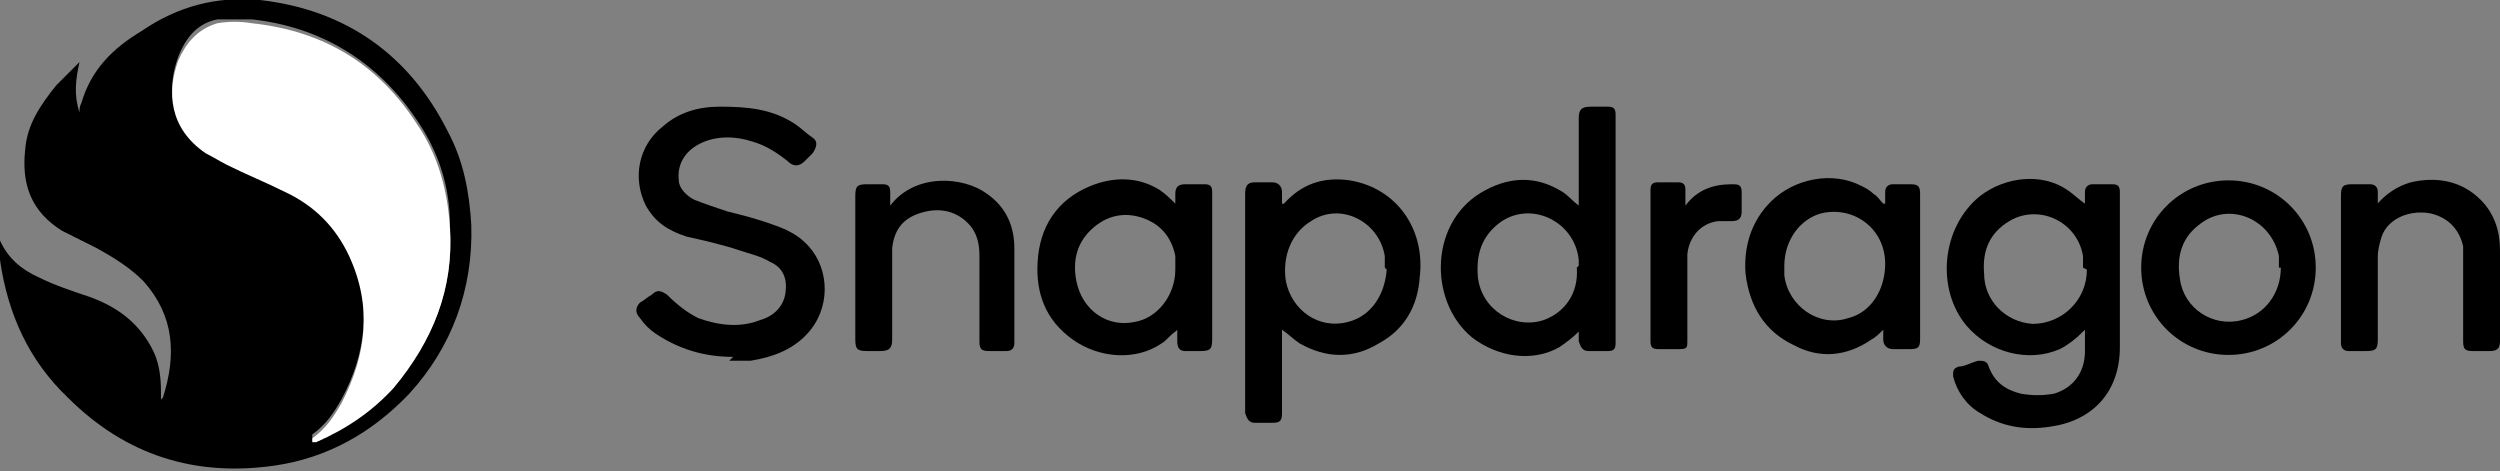 <?xml version="1.0" encoding="UTF-8"?>
<svg id="Layer_2" xmlns="http://www.w3.org/2000/svg" viewBox="0 0 128.9 24.3">
  <rect x="0" y="0" width="128.9" height="24.3" fill="#808080" stroke="none"/>
  <defs>
    <style>
      .cls-1 {
        fill: #fff;
      }
    </style>
  </defs>
  <g id="Layer_2-2" data-name="Layer_2">
    <g>
      <path d="M0,12.4c.4.9,1.1,1.5,2,1.9.8.4,1.7.7,2.6,1,1.4.5,2.5,1.3,3.2,2.6.4.7.5,1.5.5,2.3,0,.1,0,.2,0,.4,0,0,0,0,.1-.1.7-2.2.6-4.2-1-6-.7-.7-1.5-1.2-2.4-1.7-.6-.3-1.2-.6-1.8-.9-1.6-1-2.1-2.4-1.9-4.2.1-1.3.8-2.3,1.6-3.3.4-.4.8-.8,1.2-1.2-.2.9-.3,1.7,0,2.6,0-.2,0-.3.1-.5.5-1.7,1.6-2.8,3.1-3.7C9.2.3,11.2-.2,13.4,0c4.4.5,7.7,2.8,9.7,6.8.8,1.5,1.1,3.1,1.2,4.8.1,3.3-1,6.3-3.2,8.7-1.9,2-4.2,3.3-6.9,3.7-4.1.6-7.7-.5-10.7-3.5C1.5,18.6.4,16.2,0,13.4c0-.3,0-.6,0-.9ZM16.1,22.6c0,0,0,0,0,0,0,0,.1,0,.2,0,1.5-.6,2.9-1.5,4-2.8,2.1-2.3,3.1-5,2.9-8.2,0-2-.6-3.8-1.7-5.4-2-3-4.9-4.8-8.5-5.2-.6,0-1.2,0-1.8,0-1,.2-1.6.9-2,1.9-.6,1.6-.5,3.5,1.4,4.8.4.2.7.5,1.1.6,1,.5,2,.9,3,1.4,1.5.7,2.6,1.9,3.3,3.3,1.2,2.6.9,5.2-.4,7.6-.4.7-.8,1.3-1.5,1.8Z"/>
      <path d="M107.4,17.1c-.4.4-.8.7-1.2.9-1.6.7-3.6.2-4.8-1.2-1.6-1.9-1.3-5.1.7-6.7,1.3-1,3.2-1.2,4.5-.3.3.2.6.5.9.7,0-.2,0-.4,0-.6,0-.3.2-.4.4-.4.3,0,.7,0,1,0,.3,0,.4.1.4.4,0,0,0,.2,0,.2,0,2.6,0,5.2,0,7.8,0,2.3-1.4,3.8-3.6,4.1-1.3.2-2.5,0-3.6-.7-.7-.4-1.2-1.1-1.4-1.9,0-.3,0-.4.3-.5.3,0,.6-.2,1-.3.2,0,.4,0,.5.2.3.9.9,1.3,1.7,1.5.6.1,1.1.1,1.7,0,1-.3,1.6-1.1,1.6-2.2,0-.4,0-.7,0-1.1ZM107.4,13.8c0-.2,0-.4,0-.6-.3-1.8-2.3-2.7-3.8-1.8-1,.6-1.4,1.5-1.3,2.7,0,1.4,1.1,2.5,2.5,2.6,1.5,0,2.8-1.2,2.8-2.8Z"/>
      <path d="M37.8,18.4c-1.5,0-2.8-.4-4-1.2-.3-.2-.6-.5-.8-.8-.3-.3-.2-.6,0-.8.2-.1.4-.3.6-.4.3-.3.5-.2.8,0,.5.5,1,.9,1.6,1.2,1.1.4,2.2.5,3.2.1.7-.2,1.2-.7,1.3-1.4.1-.7-.1-1.3-.8-1.6-.5-.3-1-.4-1.6-.6-.9-.3-1.8-.5-2.7-.7-.9-.3-1.6-.7-2.1-1.6-.7-1.4-.4-3.1.9-4.1.8-.7,1.8-1,2.9-1,1.4,0,2.7.1,3.9.9.3.2.6.5.9.7.3.2.2.5,0,.8-.1.1-.3.3-.4.4-.3.3-.6.3-.9,0-.5-.4-1.1-.8-1.8-1-.9-.3-1.9-.3-2.7.1-.8.4-1.2,1.1-1.1,1.9,0,.4.4.8.8,1,.5.2,1.1.4,1.7.6.8.2,1.6.4,2.4.7.6.2,1.2.5,1.6.9,1.2,1.1,1.4,3.1.3,4.5-.8,1-1.9,1.4-3.1,1.6-.4,0-.7,0-1.1,0Z"/>
      <path d="M81.4,10.5c0,0,0-.2,0-.2,0-1.4,0-2.8,0-4.2,0-.4.1-.6.6-.6.3,0,.6,0,.9,0,.3,0,.4.1.4.4,0,3.9,0,7.8,0,11.8,0,.3-.1.4-.4.4-.3,0-.7,0-1,0-.3,0-.4-.2-.5-.5,0-.2,0-.4,0-.5-.3.3-.7.6-1,.8-1.4.8-3.2.5-4.5-.5-2.3-1.9-2.2-6.1.7-7.6,1.3-.7,2.6-.7,3.8,0,.4.2.6.5,1,.8ZM81.4,13.7c0,0,0-.2,0-.3-.2-2-2.5-3.1-4.1-1.9-.9.7-1.2,1.6-1.1,2.8.2,1.7,1.9,2.7,3.4,2.2,1.1-.4,1.8-1.4,1.7-2.7Z"/>
      <path d="M66.1,17.1c0,0,0,.2,0,.2,0,1.3,0,2.7,0,4,0,.4-.1.5-.5.5-.3,0-.6,0-.9,0-.3,0-.4-.2-.5-.5,0,0,0,0,0-.1,0-3.7,0-7.5,0-11.2,0-.4.1-.6.5-.6.3,0,.6,0,.9,0,.3,0,.5.2.5.5,0,.2,0,.4,0,.6,0,0,0,0,.1,0,.9-1,2-1.4,3.4-1.2,2.4.4,3.9,2.5,3.6,5-.1,1.5-.8,2.7-2.1,3.4-1.3.8-2.7.8-4.1,0-.3-.2-.6-.5-.9-.7ZM71.4,13.8c0-.2,0-.4,0-.6-.3-1.8-2.3-2.8-3.8-1.8-1,.6-1.5,1.8-1.3,3.1.3,1.5,1.7,2.5,3.2,2.1,1.2-.3,1.9-1.4,2-2.7Z"/>
      <path d="M60.6,17.1c-.3.2-.5.5-.7.6-1.3.9-3.2.8-4.6-.2-1.4-1-1.9-2.4-1.8-4,.1-1.8,1-3.2,2.7-3.9,1.2-.5,2.5-.5,3.6.2.3.2.6.5.8.7,0-.2,0-.4,0-.5,0-.3.1-.5.5-.5.3,0,.7,0,1,0,.3,0,.4.1.4.4,0,0,0,.1,0,.2,0,2.5,0,4.9,0,7.4,0,.5-.1.6-.6.6-.3,0-.6,0-.8,0-.3,0-.4-.2-.4-.5,0-.2,0-.4,0-.6ZM60.6,13.8c0-.2,0-.4,0-.6-.2-1-.8-1.7-1.8-2-1-.3-1.9,0-2.6.7-.7.7-.9,1.6-.7,2.6.3,1.5,1.6,2.4,3,2.1,1.2-.2,2.1-1.4,2.1-2.7Z"/>
      <path d="M97.2,10.5c0-.2,0-.4,0-.6,0-.3.2-.4.4-.4.3,0,.6,0,.9,0,.4,0,.5.1.5.5,0,1.3,0,2.5,0,3.8,0,1.2,0,2.5,0,3.7,0,.4-.1.5-.5.5-.3,0-.6,0-.9,0-.3,0-.5-.2-.5-.5,0-.2,0-.4,0-.5,0,0,0,0,0,0-.2.2-.4.4-.6.5-1.3.9-2.7,1-4,.3-1.5-.7-2.3-2-2.5-3.7-.1-1.4.3-2.7,1.3-3.7,1.2-1.2,3.2-1.6,4.7-.8.2.1.4.2.6.4.2.1.3.3.5.5ZM92,13.8c0,.1,0,.3,0,.4.2,1.6,1.8,2.7,3.3,2.2,1.2-.3,1.9-1.5,1.9-2.8,0-1.8-1.6-3-3.3-2.6-1.1.3-1.9,1.4-1.9,2.7Z"/>
      <path d="M114.9,9.3c2.5,0,4.5,2,4.5,4.5,0,2.5-2,4.5-4.5,4.5-2.5,0-4.5-2-4.5-4.5,0-2.5,2-4.5,4.5-4.5ZM117.5,13.8c0-.2,0-.4,0-.6-.4-1.9-2.5-2.8-4-1.7-1,.7-1.3,1.7-1.1,2.9.2,1.5,1.7,2.5,3.2,2.1,1.2-.3,2-1.4,2-2.7Z"/>
      <path d="M122.5,10.6c.5-.6,1.1-1,1.8-1.2,1.3-.3,2.6-.1,3.6.9.7.7,1,1.6,1,2.6,0,1.6,0,3.1,0,4.7,0,.3-.1.5-.5.5-.3,0-.6,0-.9,0-.4,0-.5-.1-.5-.5,0-1.4,0-2.9,0-4.3,0-.2,0-.4,0-.6-.2-.9-.8-1.5-1.7-1.7-1.1-.2-2.2.3-2.5,1.2-.1.3-.2.7-.2,1,0,1.4,0,2.9,0,4.3,0,.5-.1.6-.6.6-.3,0-.6,0-.9,0-.3,0-.4-.2-.4-.4,0,0,0-.1,0-.2,0-2.5,0-4.9,0-7.4,0-.5.1-.6.6-.6.3,0,.6,0,.9,0,.3,0,.4.2.4.4,0,.2,0,.4,0,.6Z"/>
      <path d="M45.9,10.6c1.3-1.7,3.8-1.5,5-.6,1,.7,1.4,1.7,1.4,2.8,0,1.6,0,3.3,0,4.9,0,.3-.2.4-.4.4-.3,0-.6,0-.9,0-.4,0-.5-.1-.5-.5,0-1.5,0-2.9,0-4.4,0-.6-.1-1.2-.6-1.7-.7-.7-1.6-.8-2.5-.5-.9.3-1.3.9-1.4,1.8,0,.4,0,.8,0,1.2,0,1.2,0,2.3,0,3.5,0,.4-.1.6-.6.6-.2,0-.5,0-.7,0-.5,0-.6-.1-.6-.6,0-1.1,0-2.2,0-3.3,0-1.4,0-2.7,0-4.1,0-.5.1-.6.6-.6.3,0,.5,0,.8,0,.3,0,.4.1.4.4,0,.2,0,.3,0,.6Z"/>
      <path d="M86.9,10.6c.6-.8,1.4-1.1,2.4-1.1.3,0,.5,0,.5.4,0,.3,0,.6,0,1,0,.3-.1.5-.5.5-.2,0-.5,0-.7,0-.9.1-1.5.8-1.6,1.7,0,.3,0,.5,0,.8,0,1.2,0,2.5,0,3.7,0,.3,0,.4-.4.4-.4,0-.7,0-1.1,0-.3,0-.4-.1-.4-.4,0-2.6,0-5.2,0-7.8,0-.3.1-.4.4-.4.3,0,.7,0,1,0,.3,0,.4.1.4.4,0,.2,0,.4,0,.6Z"/>
      <path class="cls-1" d="M16.1,22.6c.7-.5,1.1-1.1,1.5-1.8,1.3-2.5,1.6-5,.4-7.6-.7-1.5-1.8-2.6-3.3-3.3-1-.5-2-.9-3-1.4-.4-.2-.7-.4-1.1-.6-1.9-1.3-2-3.2-1.4-4.8.4-.9,1-1.6,2-1.9.6-.1,1.2-.1,1.8,0,3.7.4,6.5,2.1,8.5,5.2,1.1,1.6,1.6,3.5,1.7,5.4.2,3.1-.9,5.8-2.9,8.2-1.1,1.2-2.4,2.1-4,2.8,0,0-.1,0-.2,0,0,0,0,0,0,0Z"/>
    </g>
  </g>
</svg>
